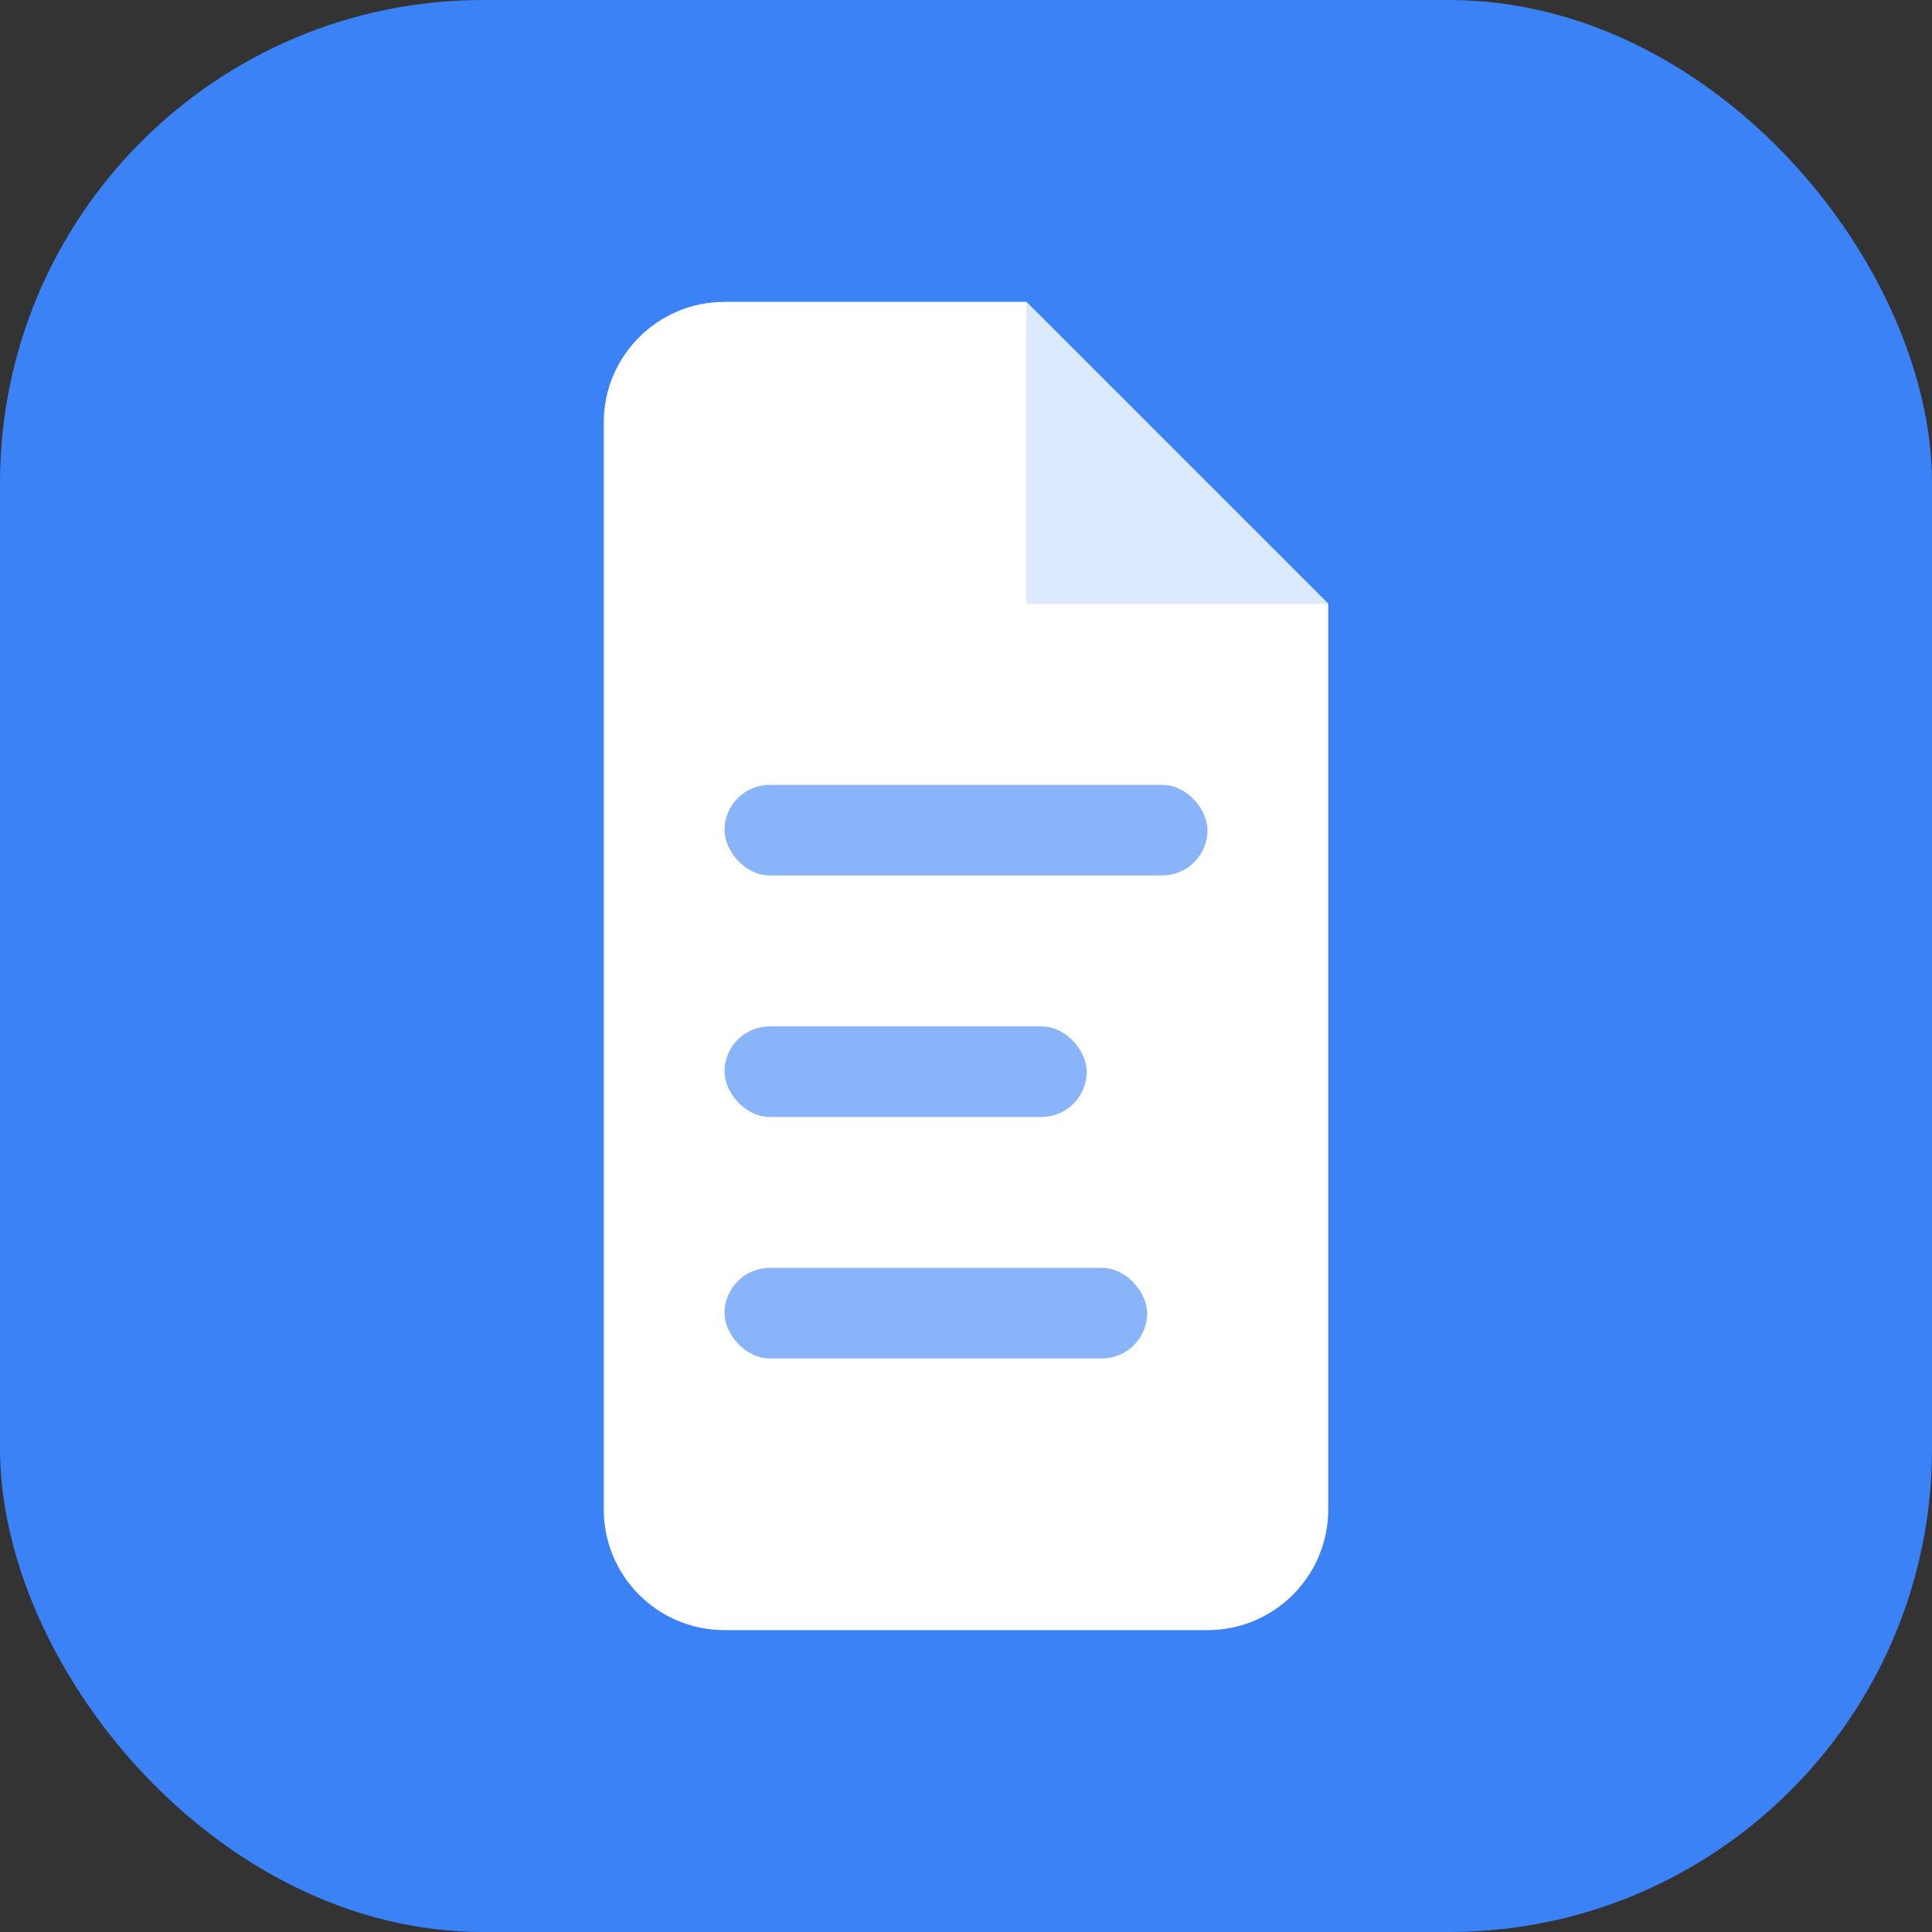 <svg width="32" height="32" viewBox="0 0 32 32" fill="none" xmlns="http://www.w3.org/2000/svg">
  <rect x="0" y="0" width="32" height="32" fill="#333333" stroke="none"/>
  <!-- Blue rounded square background -->
  <rect width="32" height="32" rx="8" fill="#3B82F6"/>
  
  <!-- Document icon -->
  <path d="M10 7C10 5.895 10.895 5 12 5H17L22 10V25C22 26.105 21.105 27 20 27H12C10.895 27 10 26.105 10 25V7Z" fill="white"/>
  
  <!-- Folded corner -->
  <path d="M17 5V10H22L17 5Z" fill="#DBEAFE"/>
  
  <!-- Text lines -->
  <rect x="12" y="13" width="8" height="1.5" rx="0.75" fill="#3B82F6" opacity="0.6"/>
  <rect x="12" y="17" width="6" height="1.5" rx="0.75" fill="#3B82F6" opacity="0.6"/>
  <rect x="12" y="21" width="7" height="1.5" rx="0.75" fill="#3B82F6" opacity="0.6"/>
</svg>

